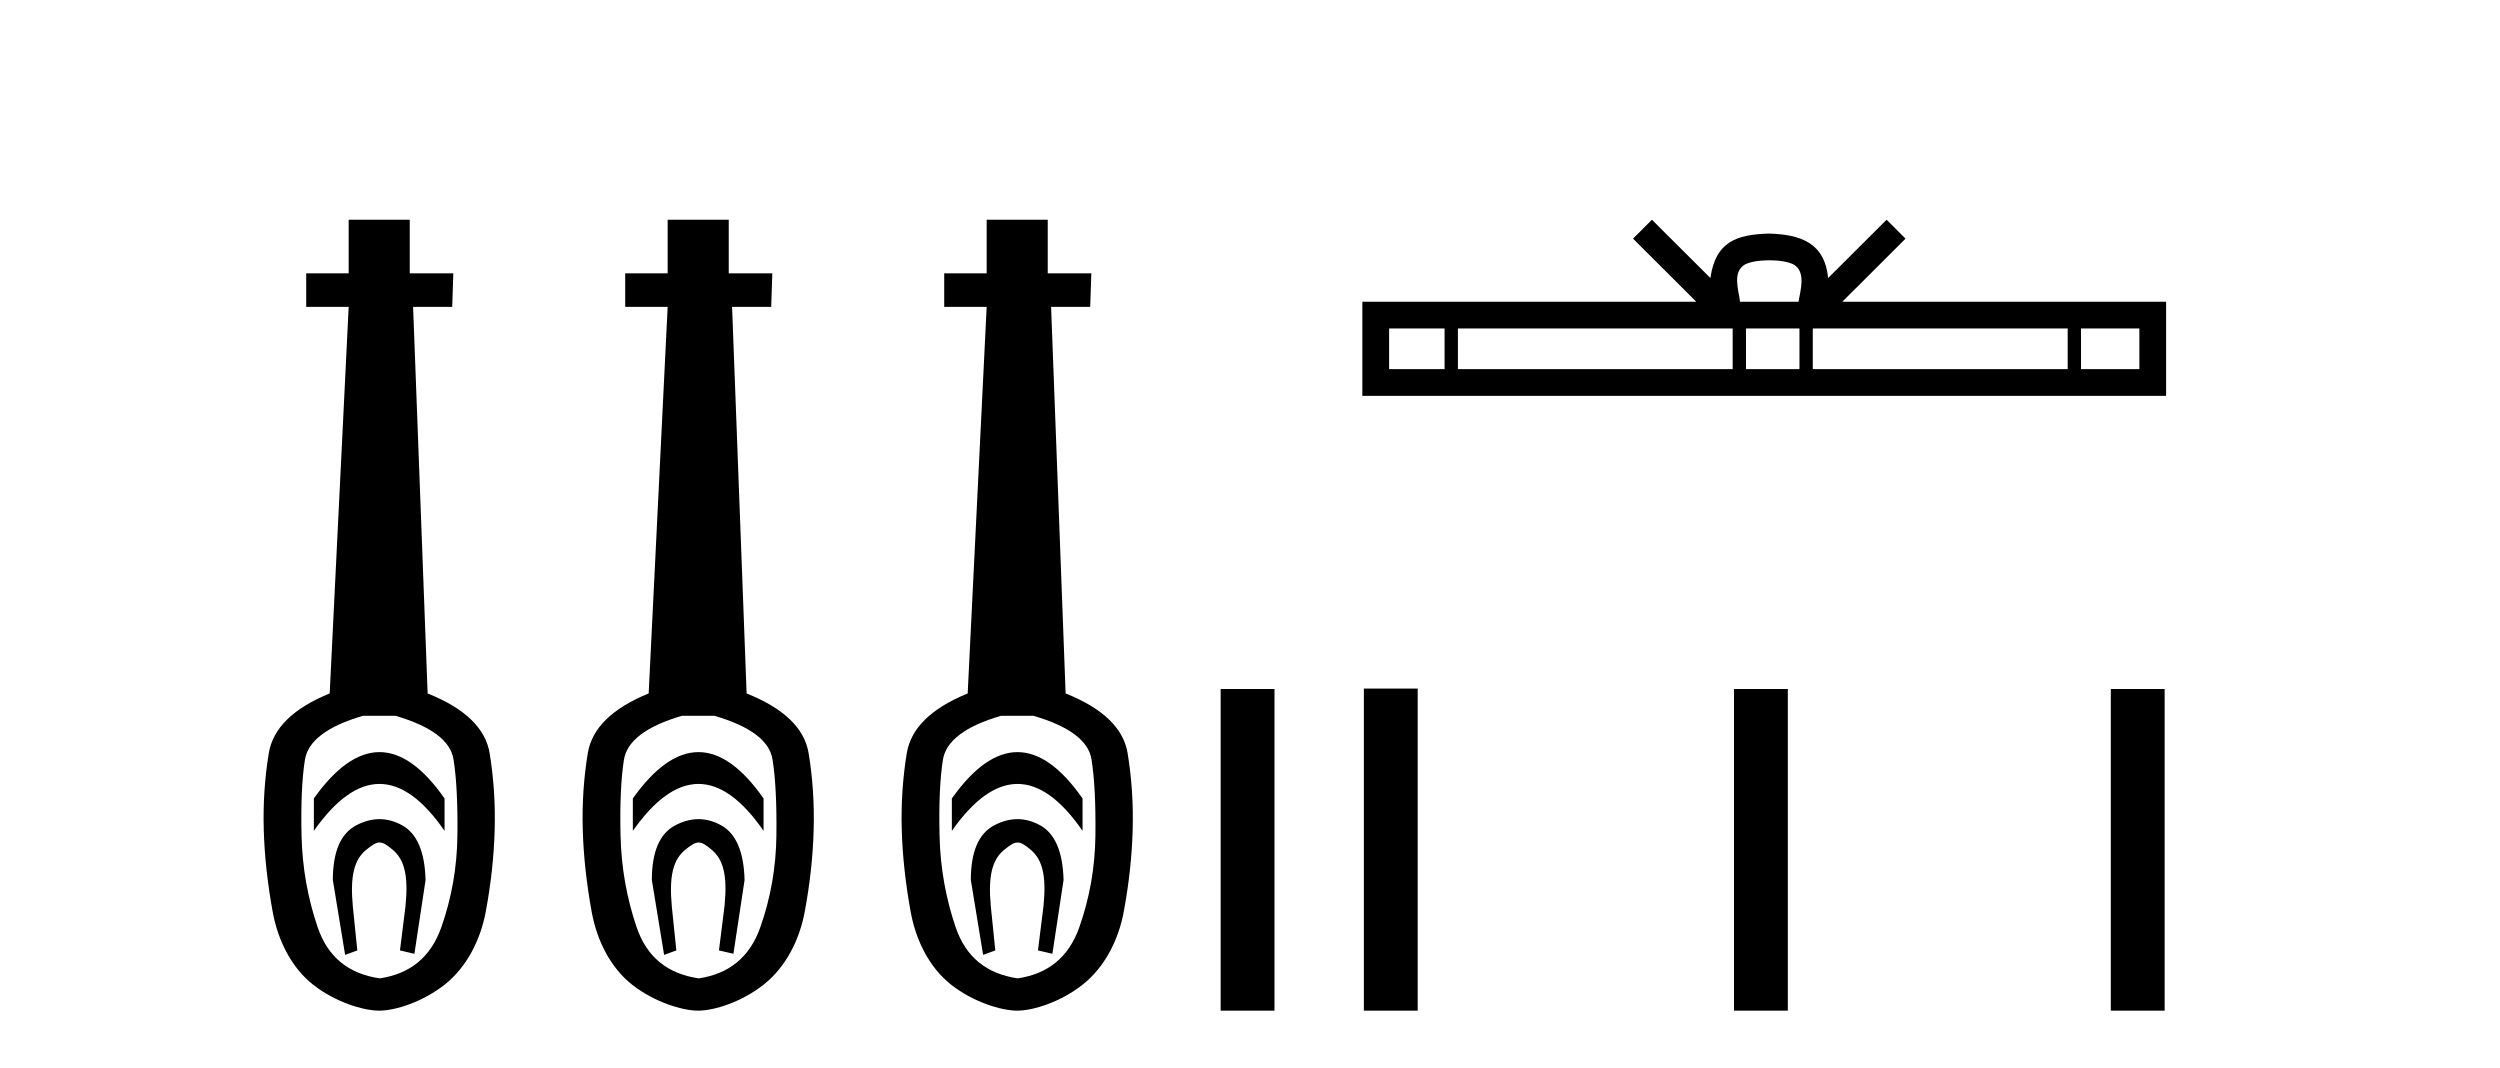 <?xml version='1.0' encoding='UTF-8' standalone='yes'?><svg xmlns='http://www.w3.org/2000/svg' xmlns:xlink='http://www.w3.org/1999/xlink' width='96.0' height='41.0' ><path d='M 14.572 28.881 C 13.736 28.881 12.895 29.474 12.052 30.661 L 12.052 31.905 C 12.895 30.704 13.736 30.103 14.572 30.103 C 15.409 30.103 16.242 30.704 17.071 31.905 L 17.071 30.661 C 16.242 29.474 15.409 28.881 14.572 28.881 ZM 14.572 31.455 C 14.279 31.455 13.982 31.534 13.682 31.691 C 13.081 32.005 12.781 32.706 12.781 33.793 L 13.253 36.668 L 13.721 36.496 L 13.55 34.823 C 13.435 33.622 13.607 33.003 14.065 32.631 C 14.293 32.445 14.436 32.352 14.578 32.352 C 14.719 32.352 14.858 32.445 15.08 32.631 C 15.523 33.003 15.688 33.607 15.573 34.78 L 15.359 36.496 L 15.913 36.625 L 16.342 33.793 C 16.313 32.706 16.013 32.005 15.441 31.691 C 15.155 31.534 14.865 31.455 14.572 31.455 ZM 15.184 27.486 C 16.557 27.887 17.3 28.444 17.415 29.16 C 17.529 29.875 17.579 30.847 17.565 32.077 C 17.551 33.307 17.343 34.487 16.943 35.617 C 16.542 36.746 15.756 37.397 14.583 37.569 C 13.382 37.397 12.588 36.746 12.202 35.617 C 11.816 34.487 11.608 33.314 11.58 32.098 C 11.551 30.883 11.594 29.91 11.708 29.181 C 11.823 28.452 12.567 27.887 13.939 27.486 ZM 13.389 8.437 L 13.389 10.496 L 11.759 10.496 L 11.759 11.783 L 13.389 11.783 L 12.66 26.628 C 11.258 27.2 10.479 27.965 10.321 28.924 C 10.164 29.882 10.1 30.861 10.128 31.862 C 10.157 32.864 10.271 33.915 10.471 35.016 C 10.672 36.117 11.194 37.165 12.037 37.823 C 12.881 38.48 13.947 38.809 14.562 38.809 C 15.177 38.809 16.242 38.473 17.086 37.801 C 17.929 37.129 18.451 36.089 18.652 35.016 C 18.852 33.943 18.966 32.899 18.995 31.884 C 19.024 30.869 18.959 29.882 18.802 28.924 C 18.645 27.965 17.851 27.2 16.421 26.628 L 15.863 11.783 L 17.365 11.783 L 17.407 10.496 L 15.734 10.496 L 15.734 8.437 Z' style='fill:#000000;stroke:none' /><path d='M 26.822 28.881 C 25.985 28.881 25.145 29.474 24.301 30.661 L 24.301 31.905 C 25.145 30.704 25.985 30.103 26.822 30.103 C 27.658 30.103 28.491 30.704 29.321 31.905 L 29.321 30.661 C 28.491 29.474 27.658 28.881 26.822 28.881 ZM 26.822 31.455 C 26.529 31.455 26.232 31.534 25.932 31.691 C 25.331 32.005 25.031 32.706 25.031 33.793 L 25.502 36.668 L 25.971 36.496 L 25.799 34.823 C 25.685 33.622 25.856 33.003 26.314 32.631 C 26.543 32.445 26.686 32.352 26.827 32.352 C 26.968 32.352 27.108 32.445 27.33 32.631 C 27.773 33.003 27.937 33.607 27.823 34.78 L 27.608 36.496 L 28.163 36.625 L 28.592 33.793 C 28.563 32.706 28.263 32.005 27.691 31.691 C 27.405 31.534 27.115 31.455 26.822 31.455 ZM 27.433 27.486 C 28.806 27.887 29.55 28.444 29.664 29.16 C 29.779 29.875 29.829 30.847 29.814 32.077 C 29.8 33.307 29.593 34.487 29.192 35.617 C 28.792 36.746 28.005 37.397 26.833 37.569 C 25.631 37.397 24.837 36.746 24.451 35.617 C 24.065 34.487 23.858 33.314 23.829 32.098 C 23.801 30.883 23.844 29.91 23.958 29.181 C 24.072 28.452 24.816 27.887 26.189 27.486 ZM 25.638 8.437 L 25.638 10.496 L 24.008 10.496 L 24.008 11.783 L 25.638 11.783 L 24.909 26.628 C 23.508 27.2 22.728 27.965 22.571 28.924 C 22.413 29.882 22.349 30.861 22.378 31.862 C 22.406 32.864 22.521 33.915 22.721 35.016 C 22.921 36.117 23.443 37.165 24.287 37.823 C 25.131 38.48 26.196 38.809 26.811 38.809 C 27.426 38.809 28.491 38.473 29.335 37.801 C 30.179 37.129 30.701 36.089 30.901 35.016 C 31.101 33.943 31.216 32.899 31.244 31.884 C 31.273 30.869 31.209 29.882 31.051 28.924 C 30.894 27.965 30.1 27.2 28.67 26.628 L 28.112 11.783 L 29.614 11.783 L 29.657 10.496 L 27.984 10.496 L 27.984 8.437 Z' style='fill:#000000;stroke:none' /><path d='M 39.071 28.881 C 38.235 28.881 37.394 29.474 36.551 30.661 L 36.551 31.905 C 37.394 30.704 38.235 30.103 39.071 30.103 C 39.908 30.103 40.741 30.704 41.57 31.905 L 41.57 30.661 C 40.741 29.474 39.908 28.881 39.071 28.881 ZM 39.071 31.455 C 38.778 31.455 38.481 31.534 38.181 31.691 C 37.58 32.005 37.28 32.706 37.28 33.793 L 37.752 36.668 L 38.22 36.496 L 38.049 34.823 C 37.934 33.622 38.106 33.003 38.564 32.631 C 38.792 32.445 38.935 32.352 39.077 32.352 C 39.218 32.352 39.357 32.445 39.579 32.631 C 40.022 33.003 40.187 33.607 40.072 34.78 L 39.858 36.496 L 40.412 36.625 L 40.841 33.793 C 40.813 32.706 40.512 32.005 39.94 31.691 C 39.654 31.534 39.364 31.455 39.071 31.455 ZM 39.683 27.486 C 41.056 27.887 41.799 28.444 41.914 29.16 C 42.028 29.875 42.078 30.847 42.064 32.077 C 42.05 33.307 41.842 34.487 41.442 35.617 C 41.041 36.746 40.255 37.397 39.082 37.569 C 37.881 37.397 37.087 36.746 36.701 35.617 C 36.315 34.487 36.107 33.314 36.079 32.098 C 36.05 30.883 36.093 29.91 36.207 29.181 C 36.322 28.452 37.066 27.887 38.438 27.486 ZM 37.888 8.437 L 37.888 10.496 L 36.258 10.496 L 36.258 11.783 L 37.888 11.783 L 37.159 26.628 C 35.757 27.2 34.978 27.965 34.82 28.924 C 34.663 29.882 34.599 30.861 34.627 31.862 C 34.656 32.864 34.77 33.915 34.97 35.016 C 35.171 36.117 35.693 37.165 36.536 37.823 C 37.38 38.48 38.446 38.809 39.061 38.809 C 39.676 38.809 40.741 38.473 41.585 37.801 C 42.429 37.129 42.951 36.089 43.151 35.016 C 43.351 33.943 43.465 32.899 43.494 31.884 C 43.523 30.869 43.458 29.882 43.301 28.924 C 43.144 27.965 42.35 27.2 40.92 26.628 L 40.362 11.783 L 41.864 11.783 L 41.907 10.496 L 40.233 10.496 L 40.233 8.437 Z' style='fill:#000000;stroke:none' /><path d='M 46.873 26.458 L 46.873 38.809 L 48.94 38.809 L 48.94 26.458 Z' style='fill:#000000;stroke:none' /><path d='M 67.94 9.996 C 68.441 9.996 68.742 10.081 68.898 10.17 C 69.352 10.46 69.136 11.153 69.062 11.587 L 66.818 11.587 C 66.764 11.144 66.519 10.467 66.983 10.17 C 67.139 10.081 67.44 9.996 67.94 9.996 ZM 55.472 12.614 L 55.472 14.174 L 53.342 14.174 L 53.342 12.614 ZM 66.534 12.614 L 66.534 14.174 L 55.984 14.174 L 55.984 12.614 ZM 69.099 12.614 L 69.099 14.174 L 67.046 14.174 L 67.046 12.614 ZM 79.399 12.614 L 79.399 14.174 L 69.611 14.174 L 69.611 12.614 ZM 82.152 12.614 L 82.152 14.174 L 79.911 14.174 L 79.911 12.614 ZM 63.434 8.437 L 62.709 9.164 L 65.137 11.587 L 52.314 11.587 L 52.314 15.201 L 83.179 15.201 L 83.179 11.587 L 70.744 11.587 L 73.172 9.164 L 72.446 8.437 L 70.201 10.676 C 70.066 9.319 69.136 9.007 67.94 8.969 C 66.662 9.003 65.878 9.292 65.679 10.676 L 63.434 8.437 Z' style='fill:#000000;stroke:none' /><path d='M 52.372 26.441 L 52.372 38.809 L 54.439 38.809 L 54.439 26.441 ZM 66.585 26.458 L 66.585 38.809 L 68.652 38.809 L 68.652 26.458 ZM 81.055 26.458 L 81.055 38.809 L 83.122 38.809 L 83.122 26.458 Z' style='fill:#000000;stroke:none' /></svg>